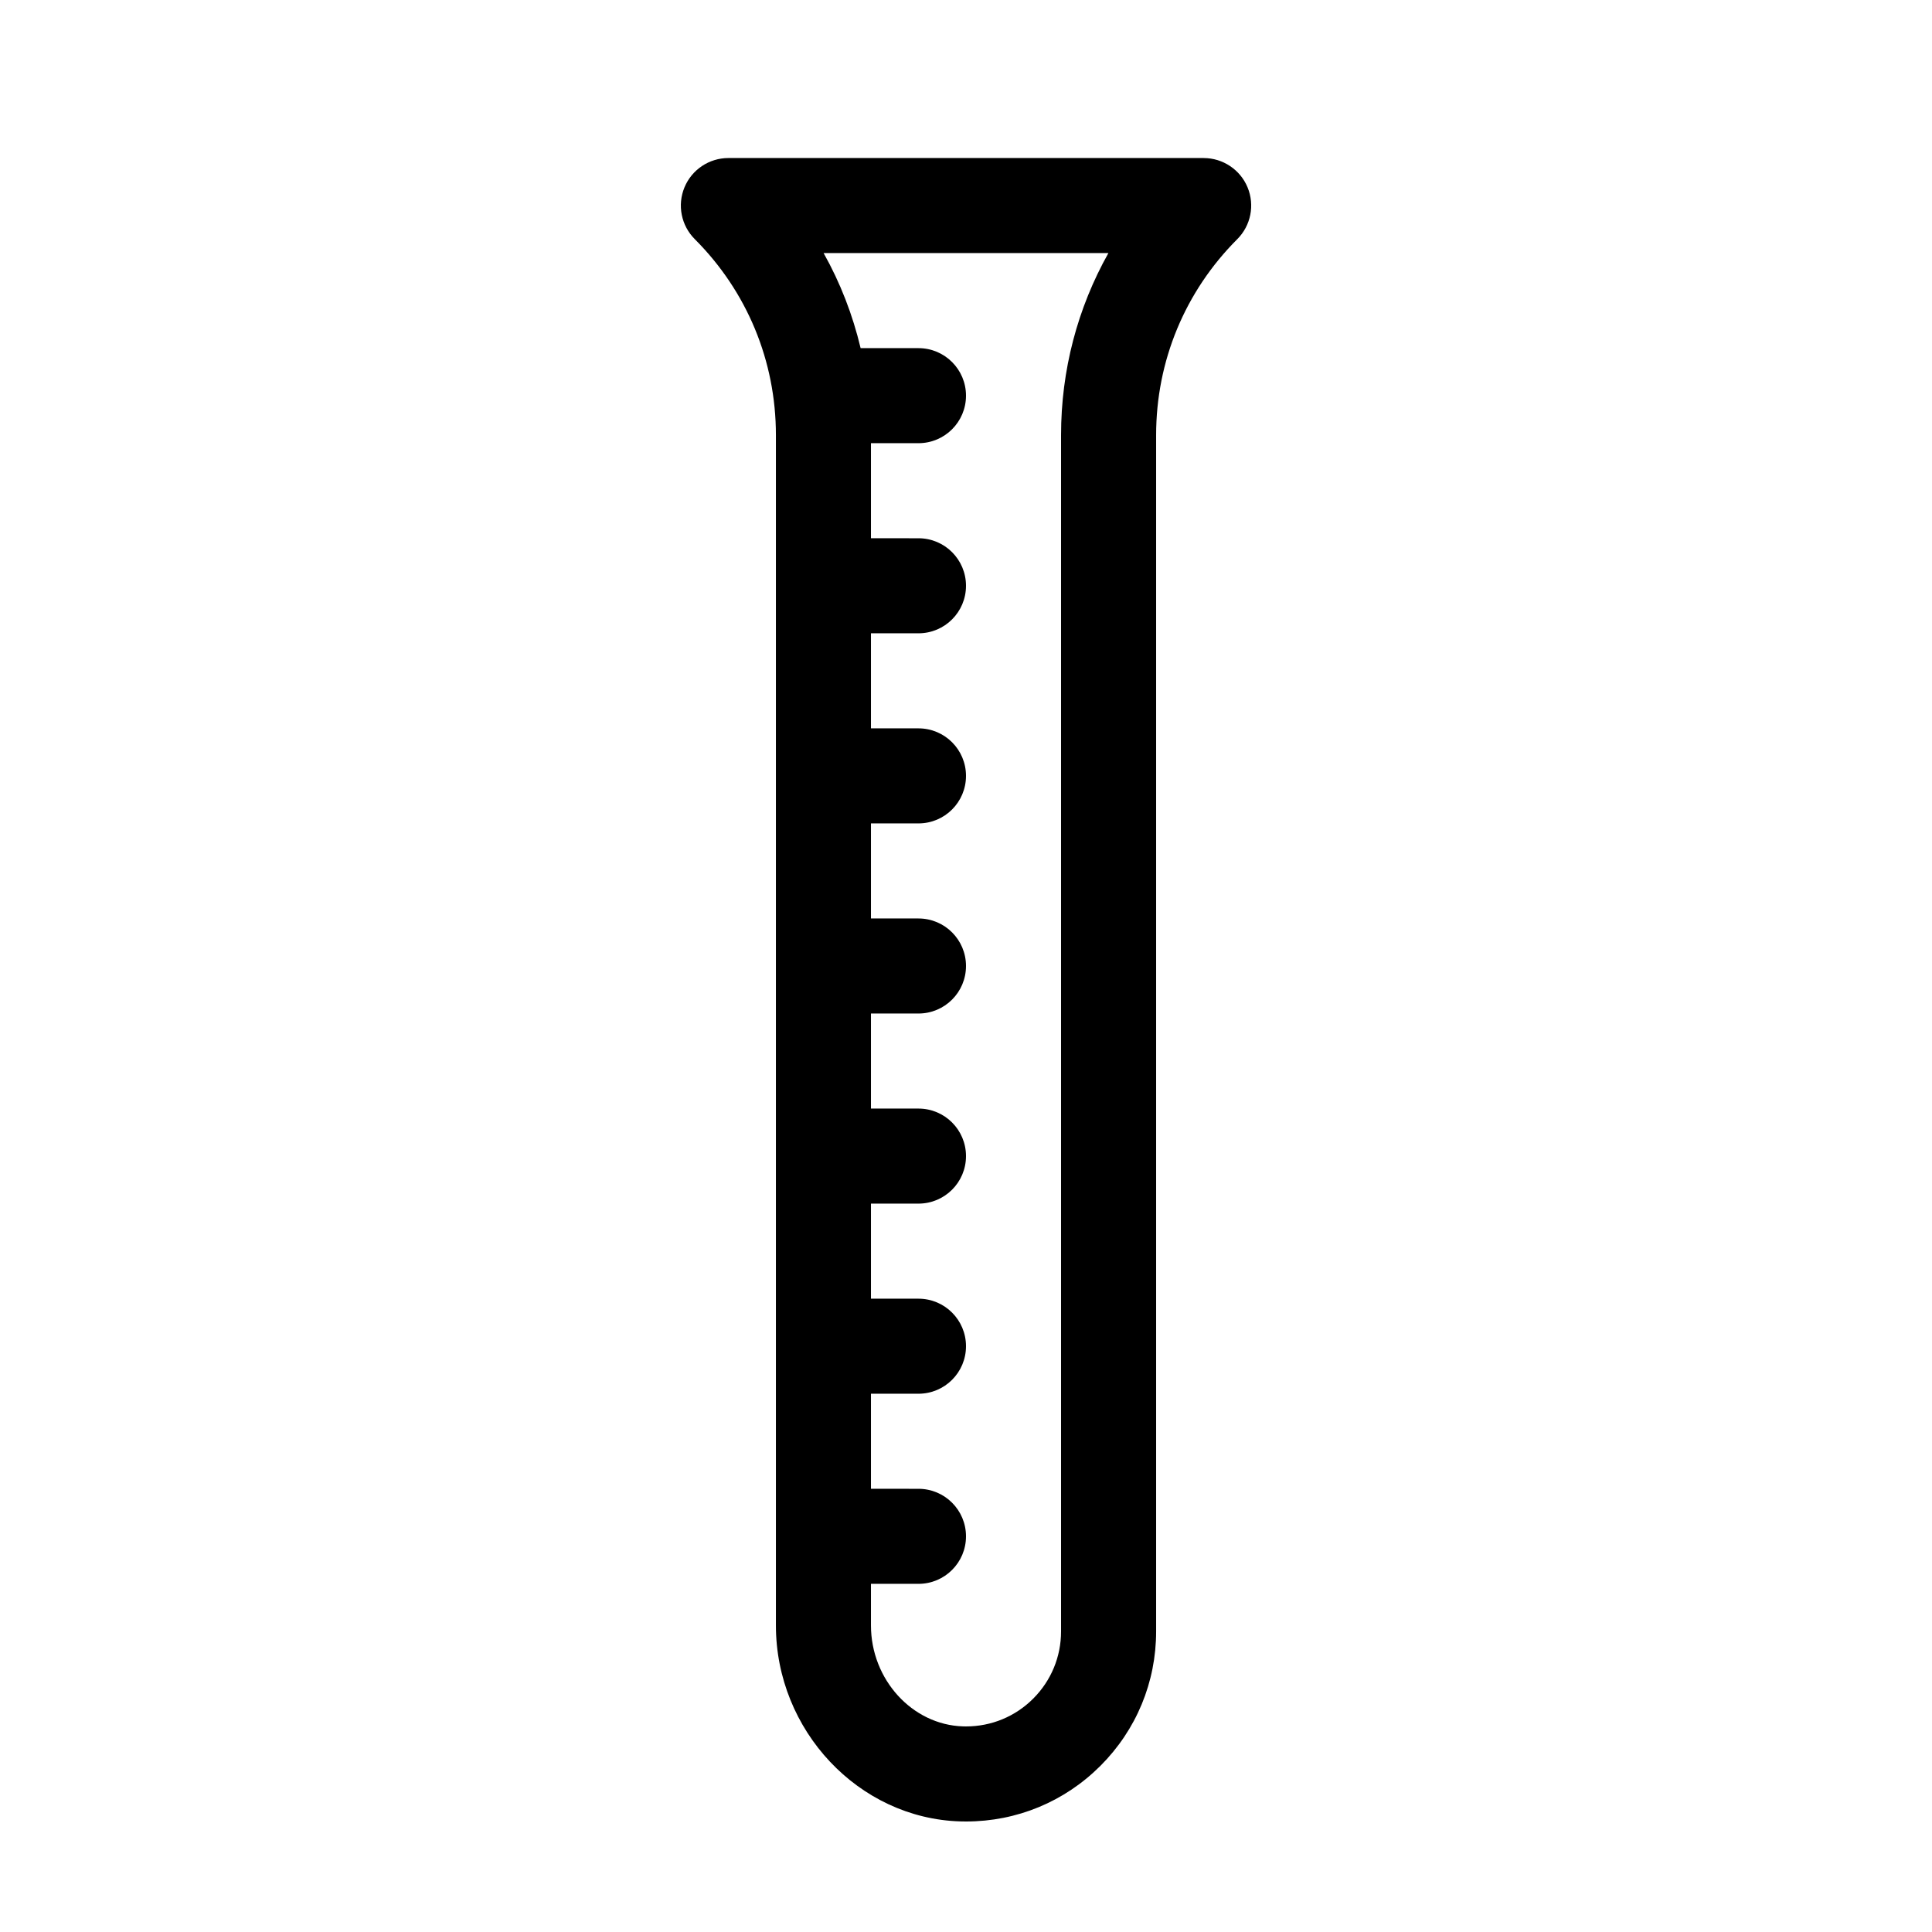 <?xml version="1.0" encoding="UTF-8"?>
<!-- Uploaded to: SVG Repo, www.svgrepo.com, Generator: SVG Repo Mixer Tools -->
<svg fill="#000000" width="800px" height="800px" version="1.1" viewBox="144 144 512 512" xmlns="http://www.w3.org/2000/svg">
 <path d="m462.98 185.88h-125.95c-5.094 0-9.688 3.066-11.637 7.773-1.949 4.707-0.871 10.121 2.731 13.723 13.863 13.871 21.5 32.305 21.5 51.914v315.46c0 27.836 21.91 51.137 48.84 51.941l1.543 0.023c13.457 0 26.105-5.238 35.625-14.758 9.516-9.516 14.754-22.164 14.754-35.621v-317.04c0-19.609 7.637-38.043 21.504-51.914 3.602-3.602 4.68-9.02 2.731-13.723s-6.547-7.773-11.637-7.773zm-37.789 73.41v317.04c0 6.727-2.621 13.055-7.375 17.816-4.754 4.758-11.082 7.375-17.812 7.375l-0.785-0.012c-13.461-0.406-24.406-12.41-24.406-26.762v-11.012h12.594c6.957 0 12.594-5.637 12.594-12.594s-5.637-12.594-12.594-12.594l-12.594-0.004v-25.191h12.594c6.957 0 12.594-5.637 12.594-12.594s-5.637-12.594-12.594-12.594l-12.594-0.004v-25.191h12.594c6.957 0 12.594-5.637 12.594-12.594 0-6.957-5.637-12.594-12.594-12.594h-12.594v-25.191h12.594c6.957 0 12.594-5.637 12.594-12.594s-5.637-12.594-12.594-12.594l-12.594-0.004v-25.191h12.594c6.957 0 12.594-5.637 12.594-12.594 0-6.957-5.637-12.594-12.594-12.594h-12.594v-25.191h12.594c6.957 0 12.594-5.637 12.594-12.594s-5.637-12.594-12.594-12.594l-12.594-0.004v-25.191h12.594c6.957 0 12.594-5.637 12.594-12.594s-5.637-12.594-12.594-12.594h-15.332c-2.102-8.828-5.371-17.297-9.809-25.191h75.473c-8.188 14.566-12.547 31.059-12.547 48.219z"/>
</svg>